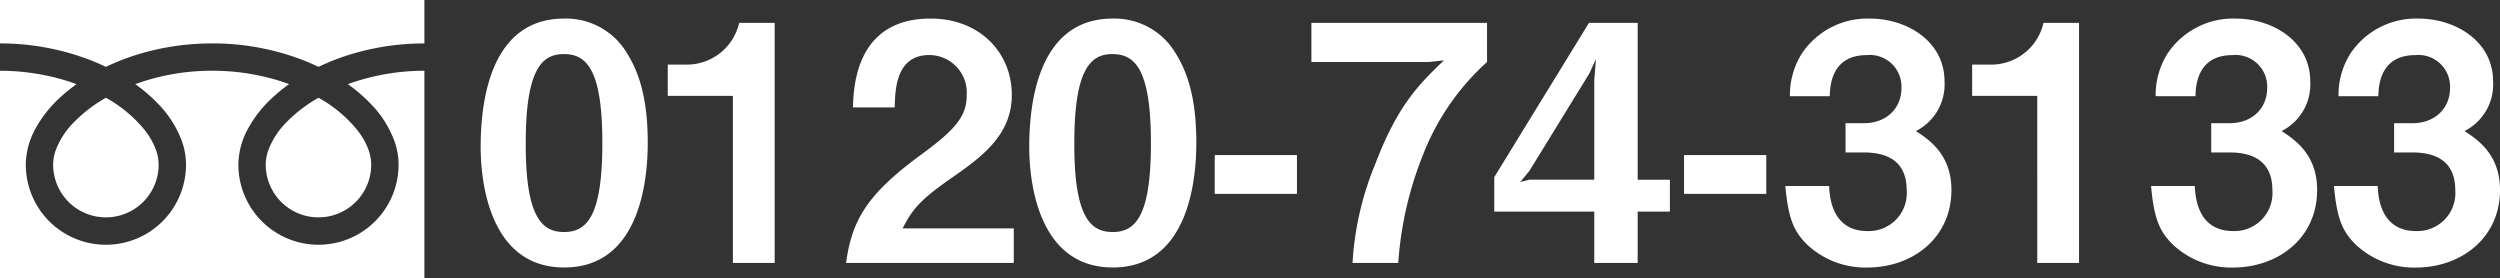 <svg xmlns="http://www.w3.org/2000/svg" width="334.465" height="37.252" viewBox="0 0 334.465 37.252">
  <rect x="0" y="0" width="334.465" height="37.252" fill="#333333" stroke="none"/>
  <g id="グループ_200" data-name="グループ 200" transform="translate(18102 11217.176)">
    <path id="パス_468" data-name="パス 468" d="M-112.772-16.06c0-4.136-.528-8.4-2.728-11.924a9.5,9.5,0,0,0-8.448-4.708c-10.252,0-11.176,11.924-11.176,17.2,0,4.136.968,16.1,11.176,16.1C-113.432.616-112.772-12.012-112.772-16.06Zm-6.072,0c0,9.46-1.892,11.924-5.1,11.924-2.86,0-5.192-1.76-5.148-11.924,0-9.724,2.112-11.88,5.06-11.88C-121.132-27.94-118.844-26.224-118.844-16.06ZM-95.788,0V-32.12h-4.752a7.177,7.177,0,0,1-7,5.588h-2.552v4.18h8.712V0ZM-63.8,0V-4.62H-78.672c1.364-2.684,2.464-3.916,6.776-6.908,4.18-2.9,7.832-5.808,7.832-10.956,0-5.632-4.268-10.208-10.868-10.208-9.944,0-10.3,9.02-10.384,11.88h5.588c.044-2.376.176-7,4.62-7a5.036,5.036,0,0,1,5.016,5.324c0,2.816-1.408,4.576-6.116,8.008C-83.468-9.152-85.448-5.72-86.24,0Zm24.42-16.06c0-4.136-.528-8.4-2.728-11.924a9.5,9.5,0,0,0-8.448-4.708c-10.252,0-11.176,11.924-11.176,17.2,0,4.136.968,16.1,11.176,16.1C-40.04.616-39.38-12.012-39.38-16.06Zm-6.072,0c0,9.46-1.892,11.924-5.1,11.924-2.86,0-5.192-1.76-5.148-11.924,0-9.724,2.112-11.88,5.06-11.88C-47.74-27.94-45.452-26.224-45.452-16.06Zm19.536,6.82v-5.192h-11V-9.24ZM-.484-26.884V-32.12h-23.5v5.236H-8.228l1.98-.22c-3.3,3.168-6.2,5.984-9.2,13.9A40.663,40.663,0,0,0-18.48,0h6.116a47.391,47.391,0,0,1,3.3-14.432A32.611,32.611,0,0,1-.484-26.884ZM23.98-6.864v-4.268H19.668V-32.12H13.156L.484-11.484v4.62H13.86V0h5.808V-6.864ZM14.08-27.28l-.22,2.9v13.244H5.192l-1.232.308,1.232-1.5L13.2-25.344ZM36.872-9.24v-5.192h-11V-9.24Zm24.772-.528c0-4.8-3.08-6.776-4.752-7.876a6.984,6.984,0,0,0,3.828-6.644c0-5.368-5.016-8.4-9.988-8.4a10.546,10.546,0,0,0-9.064,4.62,10.321,10.321,0,0,0-1.628,5.764h5.324c.044-1.408.22-5.5,4.972-5.5a4.231,4.231,0,0,1,4.62,4.444c0,2.6-1.936,4.664-5.016,4.664H47.476v3.916H49.94c3.432,0,5.72,1.408,5.72,5.06a5.083,5.083,0,0,1-5.28,5.456c-2.64,0-4.928-1.5-5.1-6.028H39.424c.4,4.488,1.188,6.072,2.816,7.744A11.393,11.393,0,0,0,50.38.616C56.408.616,61.644-3.3,61.644-9.768ZM78.716,0V-32.12H73.964a7.177,7.177,0,0,1-7,5.588H64.416v4.18h8.712V0Zm31.856-9.768c0-4.8-3.08-6.776-4.752-7.876a6.984,6.984,0,0,0,3.828-6.644c0-5.368-5.016-8.4-9.988-8.4a10.546,10.546,0,0,0-9.064,4.62,10.321,10.321,0,0,0-1.628,5.764h5.324c.044-1.408.22-5.5,4.972-5.5a4.231,4.231,0,0,1,4.62,4.444c0,2.6-1.936,4.664-5.016,4.664H96.4v3.916h2.464c3.432,0,5.72,1.408,5.72,5.06a5.083,5.083,0,0,1-5.28,5.456c-2.64,0-4.928-1.5-5.1-6.028H88.352c.4,4.488,1.188,6.072,2.816,7.744A11.393,11.393,0,0,0,99.308.616C105.336.616,110.572-3.3,110.572-9.768Zm24.464,0c0-4.8-3.08-6.776-4.752-7.876a6.984,6.984,0,0,0,3.828-6.644c0-5.368-5.016-8.4-9.988-8.4a10.546,10.546,0,0,0-9.064,4.62,10.321,10.321,0,0,0-1.628,5.764h5.324c.044-1.408.22-5.5,4.972-5.5a4.231,4.231,0,0,1,4.62,4.444c0,2.6-1.936,4.664-5.016,4.664h-2.464v3.916h2.464c3.432,0,5.72,1.408,5.72,5.06a5.083,5.083,0,0,1-5.28,5.456c-2.64,0-4.928-1.5-5.1-6.028h-5.852c.4,4.488,1.188,6.072,2.816,7.744a11.393,11.393,0,0,0,8.14,3.168C129.8.616,135.036-3.3,135.036-9.768Z" transform="translate(-17902.57 -11182)" fill="#fff"/>
    <g id="グループ_169" data-name="グループ 169" transform="translate(-18102 -11217.176)">
      <path id="パス_420" data-name="パス 420" d="M0,88.032V93.84a33.476,33.476,0,0,1,12.212,2.283q1.008.4,1.956.854a30.948,30.948,0,0,1,4.622-1.771,33.986,33.986,0,0,1,9.6-1.366,33.49,33.49,0,0,1,12.265,2.283q1.008.4,1.955.854a30.973,30.973,0,0,1,4.623-1.771,34,34,0,0,1,9.545-1.366V88.032Z" transform="translate(0 -88.032)" fill="#fff"/>
      <path id="パス_421" data-name="パス 421" d="M320.59,214.913a7.059,7.059,0,0,0,11,5.853,7.044,7.044,0,0,0,3.113-5.853,6.022,6.022,0,0,0-.453-2.219,9.78,9.78,0,0,0-1.4-2.394,17.844,17.844,0,0,0-5.2-4.335,19.188,19.188,0,0,0-4.27,3.265,10.6,10.6,0,0,0-2.43,3.721A5.893,5.893,0,0,0,320.59,214.913Z" transform="translate(-285.04 -192.888)" fill="#fff"/>
      <path id="パス_422" data-name="パス 422" d="M49.517,177.747a14.237,14.237,0,0,1,3.244,5.04,9.556,9.556,0,0,1,.565,3.179,10.717,10.717,0,1,1-21.435,0,10.165,10.165,0,0,1,1.229-4.7,15.981,15.981,0,0,1,3.237-4.172,22.278,22.278,0,0,1,2.32-1.9c-.56-.205-1.135-.4-1.726-.573a30.358,30.358,0,0,0-8.563-1.216A29.94,29.94,0,0,0,18.1,175.2a21.467,21.467,0,0,1,2.979,2.55,14.246,14.246,0,0,1,3.243,5.04,9.545,9.545,0,0,1,.565,3.179,10.717,10.717,0,1,1-21.435,0,10.169,10.169,0,0,1,1.228-4.7A15.985,15.985,0,0,1,7.917,177.1a22.216,22.216,0,0,1,2.32-1.9c-.561-.205-1.135-.4-1.726-.573A30.372,30.372,0,0,0,0,173.409v27.785H56.776V173.409A29.948,29.948,0,0,0,46.538,175.2,21.456,21.456,0,0,1,49.517,177.747Z" transform="translate(0 -163.941)" fill="#fff"/>
      <path id="パス_423" data-name="パス 423" d="M64.118,214.913a7.059,7.059,0,0,0,11,5.853,7.046,7.046,0,0,0,3.113-5.853,6.04,6.04,0,0,0-.453-2.219,9.812,9.812,0,0,0-1.4-2.394,17.86,17.86,0,0,0-5.2-4.335,19.172,19.172,0,0,0-4.27,3.265,10.605,10.605,0,0,0-2.43,3.721A5.886,5.886,0,0,0,64.118,214.913Z" transform="translate(-57.008 -192.888)" fill="#fff"/>
    </g>
  </g>
</svg>
